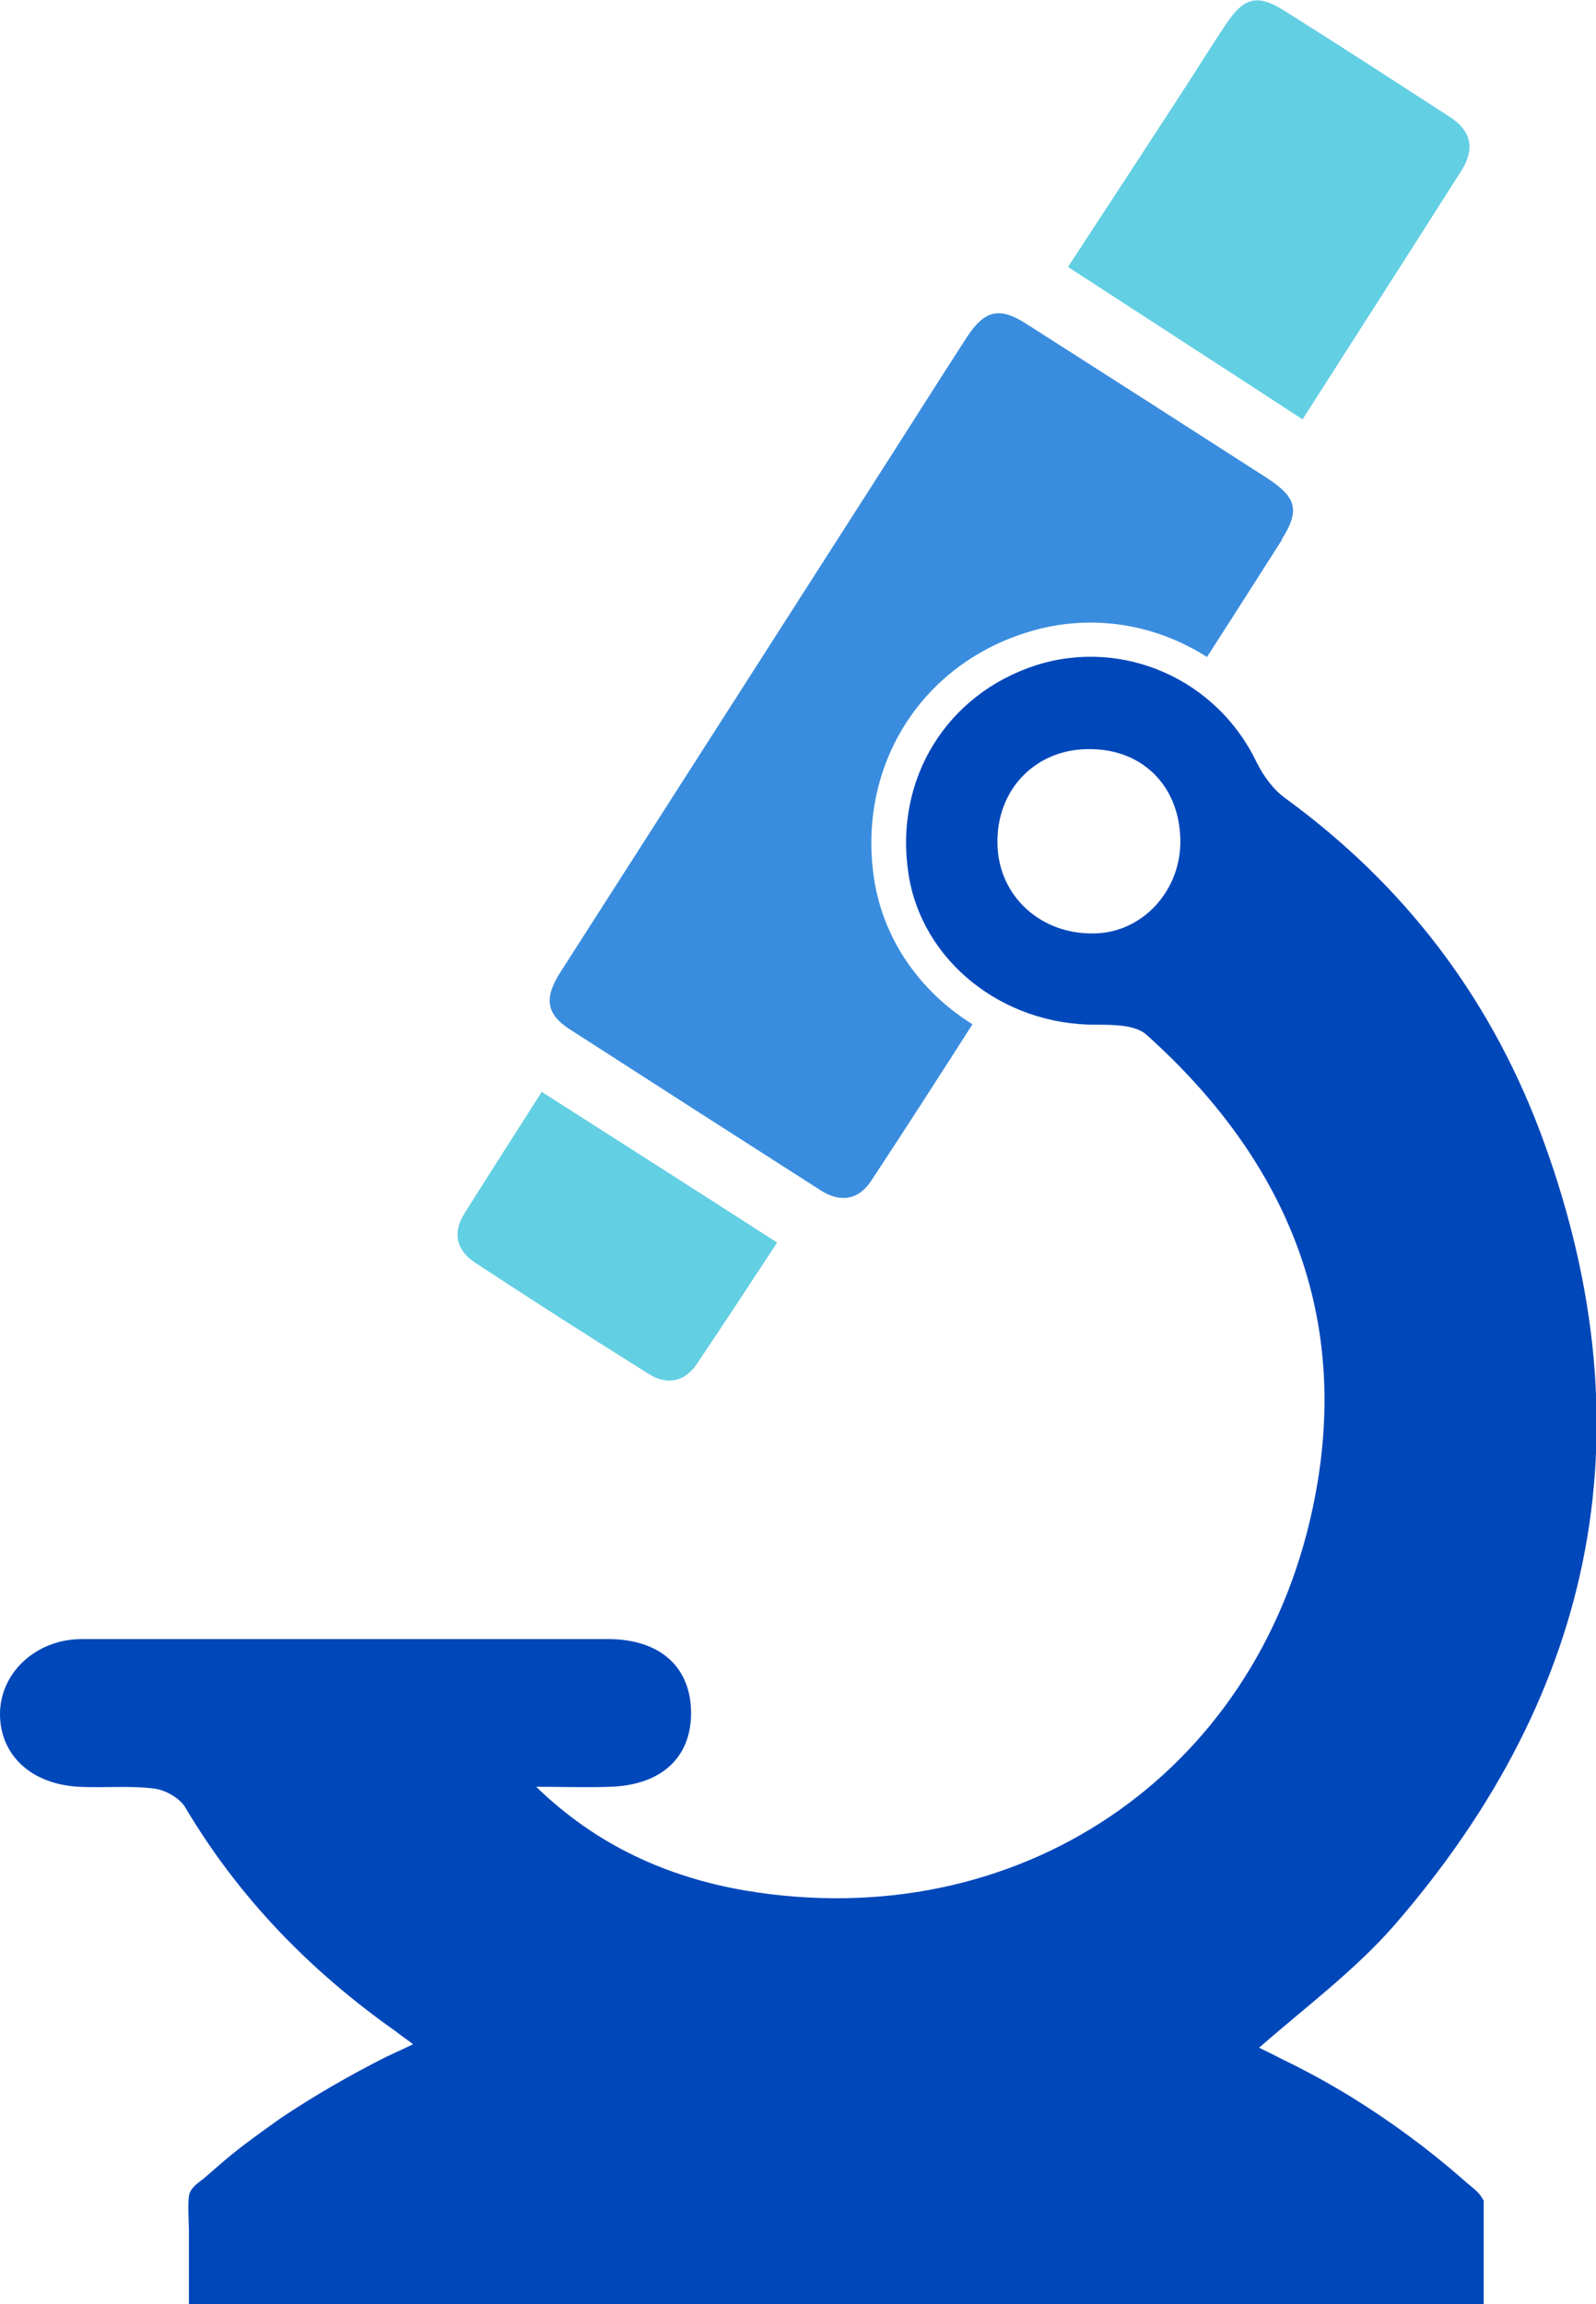<?xml version="1.0" encoding="UTF-8"?>
<svg id="Layer_2" data-name="Layer 2" xmlns="http://www.w3.org/2000/svg" viewBox="0 0 37.09 53.52">
  <defs>
    <style>
      .cls-1 {
        fill: #3a8dde;
      }

      .cls-2 {
        fill: #0047ba;
      }

      .cls-3 {
        fill: #63cfe3;
      }
    </style>
  </defs>
  <g id="Icons">
    <g>
      <path class="cls-1" d="M29.79,12.54c-.58.91-1.16,1.82-1.74,2.72-.8-.51-1.73-.8-2.71-.8-.51,0-1.02.08-1.51.24-2.46.78-3.9,3.12-3.52,5.69.21,1.43,1.08,2.65,2.29,3.4-.78,1.22-1.56,2.43-2.35,3.63-.3.46-.73.52-1.19.22-1.94-1.24-3.89-2.49-5.83-3.74-.54-.35-.59-.73-.2-1.33,2.49-3.89,4.98-7.77,7.47-11.66.66-1.03,1.31-2.06,1.97-3.08.42-.64.77-.71,1.41-.29,1.85,1.18,3.71,2.37,5.56,3.56.69.45.78.75.34,1.44Z"/>
      <path class="cls-3" d="M24.82,6.2c.83-1.27,1.71-2.61,2.58-3.95.37-.56.72-1.14,1.1-1.7.4-.6.71-.69,1.3-.33,1.31.82,2.6,1.66,3.9,2.5.49.32.58.74.27,1.23-1.23,1.94-2.48,3.88-3.7,5.79-1.81-1.18-3.59-2.33-5.45-3.54Z"/>
      <path class="cls-3" d="M12.59,25.36c1.85,1.18,3.62,2.31,5.47,3.5-.61.93-1.24,1.89-1.88,2.84-.28.4-.68.47-1.09.22-1.36-.85-2.72-1.72-4.06-2.6-.42-.28-.52-.69-.24-1.13.6-.96,1.21-1.9,1.8-2.83Z"/>
      <path class="cls-2" d="M34.01,50.63c-.81-.71-1.68-1.35-2.6-1.92-.52-.32-1.07-.62-1.63-.89-.17-.09-.34-.17-.52-.26,1.09-.95,2.23-1.8,3.14-2.84,4.75-5.47,5.96-11.65,3.37-18.49-1.2-3.14-3.17-5.7-5.9-7.69-.28-.2-.51-.52-.67-.84-.92-1.92-3.1-2.89-5.12-2.25-2.08.67-3.3,2.64-2.97,4.83.3,2.03,2.18,3.53,4.36,3.52.39,0,.91,0,1.17.23,3.29,2.95,4.8,6.59,3.87,10.98-1.32,6.25-6.89,9.96-13.19,8.9-1.81-.31-3.46-1.05-4.86-2.41.58,0,1.15.02,1.73,0,1.18-.04,1.87-.68,1.87-1.71,0-1.07-.72-1.72-1.93-1.72-1.72,0-3.44,0-5.16,0-2.36,0-4.71,0-7.07,0-1.07,0-1.9.79-1.9,1.74s.72,1.63,1.83,1.69c.58.03,1.17-.03,1.74.04.27.03.6.22.73.43,1.25,2.11,2.92,3.82,4.91,5.22.12.1.25.18.39.29-.21.1-.42.2-.62.29-.85.43-1.67.9-2.46,1.43-.38.27-.76.54-1.12.83-.2.16-.41.35-.62.53-.15.13-.36.24-.39.45-.03.26,0,.55,0,.82,0,.56,0,1.12,0,1.69h30.09v-2.39s0-.04-.02-.05c-.1-.19-.29-.3-.45-.45ZM25.41,21.68c-1.24.02-2.21-.88-2.23-2.08-.03-1.23.85-2.18,2.08-2.2,1.25-.03,2.14.82,2.17,2.09.03,1.19-.88,2.18-2.01,2.19Z"/>
    </g>
  </g>
</svg>